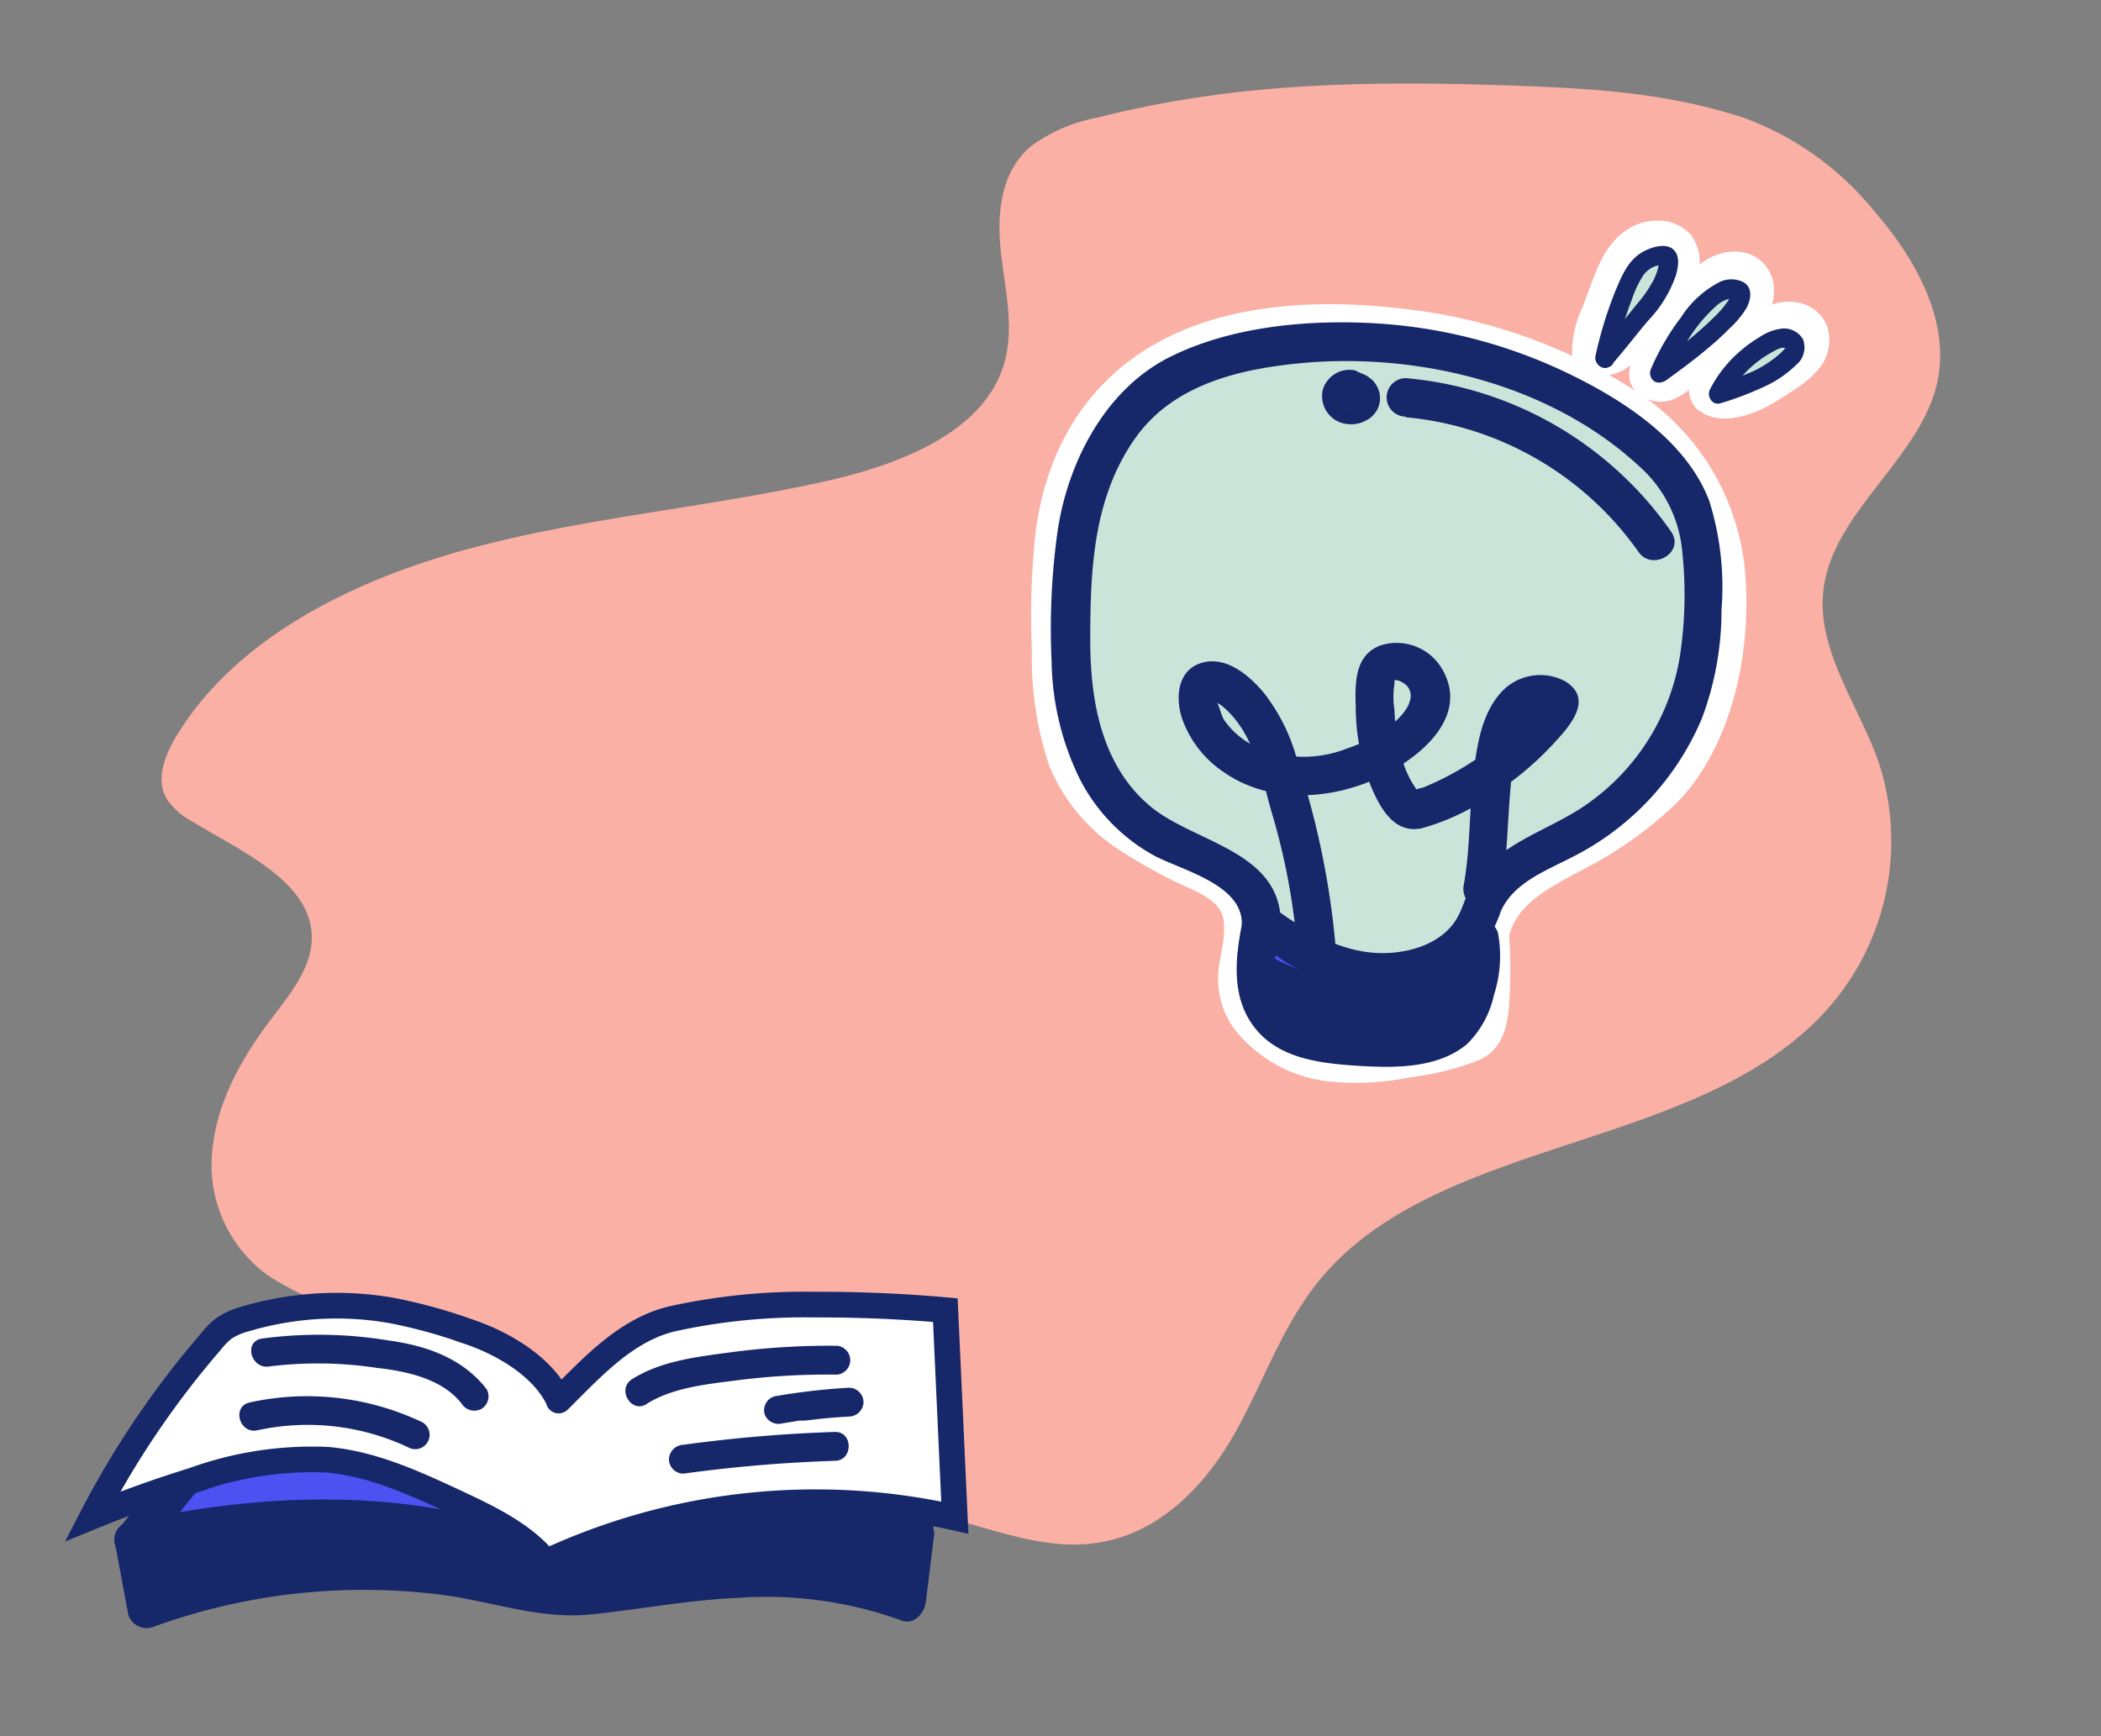 <svg xmlns="http://www.w3.org/2000/svg" viewBox="0 0 163.82 135.38"><rect x="0" y="0" width="163.82" height="135.38" fill="#808080" stroke="none"/><defs><style>.cls-1{fill:#fab0a4;}.cls-2,.cls-6{fill:#fff;}.cls-3{fill:#cae4da;}.cls-4{fill:#16276a;}.cls-5{fill:#4e51f2;}.cls-6{stroke:#16276a;stroke-linecap:round;stroke-miterlimit:10;stroke-width:2px;}</style></defs><g id="Desktop"><g id="Ekstra_illus-2" data-name="Ekstra illus"><path class="cls-1" d="M117.84,6.67C106,6.26,96,6.52,85.59,9.17a12.59,12.59,0,0,0-5.29,2.3c-2.36,2.08-2.58,5.4-2.24,8.35s1.09,6,.14,8.83c-1.7,5.13-8.1,7.6-13.88,8.89-9.23,2.06-18.81,2.82-27.91,5.3s-18.07,7-22.64,14.54c-.95,1.56-1.68,3.5-.72,5a5.76,5.76,0,0,0,2,1.72C19,66.49,24.19,68.77,24.31,73c.06,2.47-1.76,4.6-3.3,6.65-2.25,3-4.08,6.34-4.44,9.94a10.63,10.63,0,0,0,4.1,9.71c2.38,1.72,5.73,2.53,7.21,4.92,1.95,3.14-.16,7.76,2.69,10.27a8.72,8.72,0,0,0,4.27,1.64,103.52,103.52,0,0,0,22.31,1.62c5.06-.19,10.19-.73,15.13.25,4.42.87,8.75,3,13.22,2.32,5-.71,8.57-4.61,10.83-8.64s3.7-8.47,6.73-12.06c8.87-10.53,27.52-9.94,37.84-19.33a19.73,19.73,0,0,0,5.61-20.77c-1.57-4.53-4.9-8.82-4.33-13.54C142.9,40,149.54,35.9,151,30.06c1.16-4.8-1.49-9.71-4.85-13.58A23.39,23.39,0,0,0,136,9.2c-6.1-2-11.85-2.3-18.16-2.53"/><path class="cls-2" d="M117.64,73.15c.52-2.72,3.48-4.07,5.67-5.28a30.29,30.29,0,0,0,7.62-5.45c4-4.27,5.48-11,5.21-16.69a18.79,18.79,0,0,0-8.48-15.16,41.71,41.71,0,0,0-18.35-6.5c-6.31-.75-13.56-.47-19.2,2.73s-8.55,8.52-9.36,14.68a59.81,59.81,0,0,0-.29,9.27,26.48,26.48,0,0,0,1.36,9,14.44,14.44,0,0,0,5.78,6.74,41.07,41.07,0,0,0,3.88,2.19c1.18.61,3.14,1.21,3.74,2.47s-.13,3.25-.22,4.67a6.69,6.69,0,0,0,1.16,4.32,10.91,10.91,0,0,0,8.09,4.25A20.5,20.5,0,0,0,110,84a20.64,20.64,0,0,0,5.48-1.4c1.58-.81,2-2.31,2.17-4a39,39,0,0,0,0-5.92c-.07-1.93-3.07-1.94-3,0,0,1.52.14,3,.06,4.56a7.23,7.23,0,0,1-.25,2.08c-.26.73-.94.75-1.65.92-3,.76-6.18,1.57-9.26,1-2.13-.38-4.67-1.58-5.43-3.77a7.78,7.78,0,0,1,.1-3.65,6.9,6.9,0,0,0-.35-4.07c-1.17-2.37-4.18-3.3-6.36-4.48s-4.68-2.68-6.1-5a16.28,16.28,0,0,1-1.93-7.84,81.16,81.16,0,0,1,0-8.4c.33-5.54,2.19-10.81,7-14s11.21-3.65,16.9-3.24A39.93,39.93,0,0,1,124.28,32a18.32,18.32,0,0,1,6.35,5.54,15.75,15.75,0,0,1,2.45,7.24c.52,5.79-.93,12.65-5.42,16.63-2.34,2.07-5.16,3.36-7.8,5-2.28,1.38-4.59,3.21-5.11,6-.37,1.89,2.53,2.69,2.89.8Z"/><path class="cls-2" d="M125.57,27.53a2.72,2.72,0,0,1,0-.57c0-.18,0,0,0,0a3,3,0,0,1,.08-.32,11,11,0,0,1,.36-1.11c.28-.76.57-1.52.85-2.29.13-.35.26-.71.41-1.06.07-.15,0,0,0,0a2.14,2.14,0,0,1,.1-.22,5.28,5.28,0,0,1,.27-.53,3.26,3.26,0,0,1,.24-.4l.15-.21s-.14.15,0,0,.21-.22.32-.33.18-.15.05-.05.16-.09.19-.11l.18-.09c.19-.11-.22,0,0,0,.05,0,.4-.09.22-.06s.06,0,.11,0h.18c.13,0,.2.08,0,0l.23.07s-.3-.13,0,0c0,0,.2.12,0,0s0,0,0,0c-.25-.27,0,0,0,0s-.05-.24,0,0,0-.24,0,0v.21c0-.16,0-.13,0,0s-.05.19-.08.29l0,.1-.09.17-.1.2c-.18.33-.37.65-.56,1A20.34,20.34,0,0,1,127.4,24c-.16.2.11-.15-.05.05l-.19.23-.39.46q-.4.45-.84.87l-.45.42-.17.14c-.35.29.1-.06-.11.08l-.19.12c-.15.07-.18.09-.09,0s.06,0,0,0,0,.07.06,0c-.16,0-.18,0-.07,0a.23.23,0,0,1,.17.07,1.53,1.53,0,0,0-2,.54,1.52,1.52,0,0,0,.54,2,3.25,3.25,0,0,0,3.34-.37,12.39,12.39,0,0,0,2.2-2.08,17.07,17.07,0,0,0,3.14-4.94,3.36,3.36,0,0,0-.57-3.4A3.45,3.45,0,0,0,129,17.22c-2.08.08-3.52,1.64-4.33,3.44-.47,1.07-.86,2.19-1.27,3.29a8.26,8.26,0,0,0-.82,3.58,1.5,1.5,0,0,0,3,0Z"/><path class="cls-2" d="M130,29.09c0-.06.05-.27,0,0,0-.07,0-.15,0-.22s.1-.33.15-.49.11-.26,0-.05a2,2,0,0,1,.1-.21l.28-.53a20.94,20.94,0,0,1,1.22-1.84c.27-.37.23-.33.52-.68s.5-.59.76-.87.5-.53.76-.78l.41-.37.21-.18c-.12.1,0,0,0,0l.24-.15s.22-.09.08,0,.45-.06.15,0h.31s.25,0,.1,0,.1,0,.1,0-.29-.2-.21-.11-.17-.11,0,0,.07.12.08.15-.06-.26,0,0c0,0,0,.21,0,0s-.08.36,0,0a2.68,2.68,0,0,1-.07.27c0,.11-.07.17,0,0-.08.15-.16.3-.25.44l-.12.18c.14-.19,0,0,0,0a11,11,0,0,1-.84.83L132.26,26c-.65.59-1.3,1.17-2,1.73l-.25.2-.13.11c.08-.07.08-.07,0,0a4.66,4.66,0,0,1-.47.3c-.16.09,0,0,0,0-.32,0,.14,0,0,0s.08,0,.1,0a.8.8,0,0,1,.36.32,1.5,1.5,0,1,0-2.59,1.51,2.69,2.69,0,0,0,3.46.85,11.11,11.11,0,0,0,2.53-1.9c.76-.67,1.5-1.36,2.26-2a10.77,10.77,0,0,0,2.12-2.25,3.91,3.91,0,0,0,.55-3.15,3,3,0,0,0-2.74-2.1c-2.24-.12-3.87,1.69-5.17,3.27-1.47,1.79-3.06,3.85-3.26,6.23a1.49,1.49,0,0,0,1.5,1.5,1.54,1.54,0,0,0,1.5-1.5Z"/><path class="cls-2" d="M134.69,31c0-.1.11-.19,0,0l.09-.17.25-.36c.18-.25.37-.49.55-.73l0,0,.09-.11c.08-.1.16-.21.25-.31s.42-.5.64-.74.39-.42.6-.61l.34-.31.15-.13s.29-.22.06-.06c.24-.17.47-.33.72-.48l.42-.22s.22-.1.07,0,.11,0,.14,0,.47-.09.19-.07h.21s.32,0,.09,0,.14.05.2.07-.21-.14-.05,0,.22.17.07,0,.17.16,0,0,0,0,0,0a2.41,2.41,0,0,1-.08-.25c0-.17,0,.06,0,.12s0,.13,0,.19.05-.23,0-.07a2.27,2.27,0,0,0-.06.25c0,.17.1-.11,0,0s-.07.11-.11.16c.17-.23,0-.06,0,0l-.28.27-.21.18-.08.06-.07.05-.29.21c-.54.37-1.09.72-1.66,1.06-.29.17-.6.33-.91.49,0,0-.26.12,0,0l-.26.1-.53.16-.2.05c-.09,0-.37,0,0,0l-.43,0c-.05,0-.3,0-.1,0s-.06,0-.09,0l-.17-.05c.32.12,0,0,0-.07A1.5,1.5,0,0,0,132,30a1.54,1.54,0,0,0,.54,2.06c1.59,1.13,3.8.41,5.35-.42.71-.39,1.4-.83,2.08-1.29a7.73,7.73,0,0,0,2.11-1.92,3.6,3.6,0,0,0,.41-2.93,3,3,0,0,0-2.24-1.89c-1.93-.39-3.73.76-5.09,2a15.42,15.42,0,0,0-1.75,1.95,8.71,8.71,0,0,0-1.66,2.57A1.53,1.53,0,0,0,132.84,32,1.55,1.55,0,0,0,134.69,31Z"/><path class="cls-3" d="M98.37,72c.11-1.78-1.33-3.37-3-4.36s-3.57-1.59-5.22-2.59a13.67,13.67,0,0,1-5.92-8.35,33.72,33.72,0,0,1-.66-10.08,32.6,32.6,0,0,1,.92-7.49,18.36,18.36,0,0,1,2.59-5.55,13.29,13.29,0,0,1,3.74-3.77,17.07,17.07,0,0,1,5.07-2c10.71-2.75,22.88-.36,31.34,6.15a15,15,0,0,1,4.11,4.41,15.44,15.44,0,0,1,1.43,7.31,27.4,27.4,0,0,1-.94,8.46,19.4,19.4,0,0,1-9.22,11.05c-2.47,1.36-5.44,2.44-6.69,4.79-.36.69-.54,1.45-.89,2.15-1.28,2.57-4.66,3.92-7.78,3.72A15.92,15.92,0,0,1,98.9,72.3"/><path class="cls-4" d="M99.87,72c0-5.68-6.81-6.28-10.2-9.14-3.81-3.2-4.67-8.28-4.66-13,0-5.47.24-11.05,3.5-15.68,2.95-4.18,8.08-5.4,12.92-5.86,9.15-.86,19.45,1.64,26.34,8a10.08,10.08,0,0,1,3.37,6.42,31.88,31.88,0,0,1-.08,7.93,17.47,17.47,0,0,1-6.89,11.73c-2,1.53-4.45,2.39-6.56,3.79A9.41,9.41,0,0,0,115,68.6c-.71,1-.88,2.3-1.59,3.31-1.29,1.84-3.84,2.5-6,2.41-2.9-.13-5.52-1.63-7.8-3.31-1.55-1.16-3,1.45-1.51,2.59,4.22,3.13,9.79,5.06,14.79,2.54a8.21,8.21,0,0,0,2.45-1.89,11.54,11.54,0,0,0,1.69-3.2c1-2.25,3.62-3.19,5.66-4.26a21.41,21.41,0,0,0,10-10.74,23.92,23.92,0,0,0,1.54-8.51,22.39,22.39,0,0,0-.95-8.46c-1.81-4.79-6.87-8-11.3-10.1a40,40,0,0,0-15.18-3.79c-5.17-.25-11,.33-15.68,2.7-5,2.55-7.9,8.25-8.67,13.62A55.11,55.11,0,0,0,82,51.7a21.49,21.49,0,0,0,2.17,9,14.17,14.17,0,0,0,5.78,6c2.13,1.15,6.9,2.24,6.88,5.33a1.5,1.5,0,0,0,3,0Z"/><path class="cls-5" d="M98.37,72a15.1,15.1,0,0,0-.48,4,5.42,5.42,0,0,0,1.57,3.69c1.5,1.41,3.85,1.73,6,1.88a20.7,20.7,0,0,0,5.1-.12,4.51,4.51,0,0,0,4.18-3.38,8.84,8.84,0,0,0,.6-4.93c-1.35.26-2,1.65-3.18,2.32a5.38,5.38,0,0,1-2.49.56,15.53,15.53,0,0,1-9-2.43,6.38,6.38,0,0,0-2.17-1.11"/><path class="cls-4" d="M96.93,71.62c-.64,3.06-1.06,6.47,1.27,8.95,1.92,2.05,5,2.37,7.59,2.54,2.84.18,6.27.25,8.59-1.68a7.63,7.63,0,0,0,2.11-3.85,9.85,9.85,0,0,0,.31-4.82A1.53,1.53,0,0,0,115,71.71c-1.44.36-2.15,1.45-3.26,2.3s-3,.6-4.25.45a13.59,13.59,0,0,1-4.33-1.22c-1.41-.68-2.63-1.81-4.17-2.18-1.87-.46-2.67,2.43-.79,2.89a6.85,6.85,0,0,1,1.92,1,15.23,15.23,0,0,0,2.19,1.15,17.81,17.81,0,0,0,5.18,1.33A10,10,0,0,0,112.5,77a6.49,6.49,0,0,0,1.83-1.34,3.33,3.33,0,0,1,1.42-1l-1.85-1a6.73,6.73,0,0,1-.35,3.38,4.21,4.21,0,0,1-1.31,2.37c-1.73,1.21-4.47.93-6.45.8-1.73-.11-3.92-.21-5.27-1.46-1.71-1.59-1.12-4.23-.7-6.23s-2.5-2.69-2.89-.8Z"/><path class="cls-4" d="M104.12,73.61A63.68,63.68,0,0,0,101.2,59.5,14.49,14.49,0,0,0,98.52,54c-1.14-1.35-2.89-2.84-4.78-2.32s-2.12,2.64-1.59,4.3A8.37,8.37,0,0,0,95.4,60.2c3.29,2.32,7.69,2.23,11.31.78,3.19-1.28,8.07-4.68,5.77-8.75a4.11,4.11,0,0,0-4.89-1.88c-2,.79-1.93,3-1.88,4.79a16.84,16.84,0,0,0,1.15,6.09c.71,1.71,1.82,3.83,4,3.36a18,18,0,0,0,5.62-2.69,24,24,0,0,0,4.58-3.83c1.24-1.34,3.28-3.5,1-4.93a4.13,4.13,0,0,0-5.24,1.12c-1.47,1.82-1.75,4.51-2,6.76-.26,2.68-.21,5.38-.69,8-.34,1.89,2.55,2.7,2.89.8.52-2.85.51-5.73.78-8.6a16.45,16.45,0,0,1,.76-4,2.53,2.53,0,0,1,1-1.49c.17-.09.36-.06.51-.14.57.11.61-.28.13-1.18l-.24.32a14.33,14.33,0,0,0-1.3,1.48c-.37.38-.75.75-1.14,1.1A22.64,22.64,0,0,1,111,61.4c-.17.07-.86.15-.59.31s-.31-.68-.32-.69a9.46,9.46,0,0,1-.81-1.94,15.71,15.71,0,0,1-.55-3.73,6.19,6.19,0,0,1,0-2s0-.26,0-.28c.22-.15.81.25.94.38.89.94-.23,2.3-1,2.91a11.2,11.2,0,0,1-3.61,2,9.2,9.2,0,0,1-7.31-.21,6.29,6.29,0,0,1-2.3-2c-.26-.4-.36-1.13-.62-1.45l0-.13c0-.2-.1-.2-.31,0,.24.19.56.31.81.52,2.39,2,3,5.29,3.79,8.14a51.36,51.36,0,0,1,2,10.35c.13,1.92,3.13,1.93,3,0Z"/><path class="cls-4" d="M109.62,32.54A25,25,0,0,1,127.73,43c1.06,1.6,3.66.1,2.59-1.51a28.19,28.19,0,0,0-20.7-12,1.5,1.5,0,0,0,0,3Z"/><path class="cls-4" d="M105.81,28.93a2.08,2.08,0,0,0-1.21,0,2.11,2.11,0,0,0-.53.24,2.21,2.21,0,0,0-.68.68,1.9,1.9,0,0,0-.24.52,1.84,1.84,0,0,0-.06.62,2.19,2.19,0,0,0,.25.93,2.21,2.21,0,0,0,.36.49,2.11,2.11,0,0,0,1.06.61A2.52,2.52,0,0,0,106,33a2.38,2.38,0,0,0,.57-.24,1.76,1.76,0,0,0,.49-.37,1.91,1.91,0,0,0,.48-.84,2,2,0,0,0,0-1,2.21,2.21,0,0,0-.49-.87,1.57,1.57,0,0,0-.25-.2,1.2,1.2,0,0,0-.27-.19,2.28,2.28,0,0,0-.63-.24,4.06,4.06,0,0,0-.69-.08,1.15,1.15,0,0,0-.58.13,1.36,1.36,0,0,0-.79.79,1.15,1.15,0,0,0-.13.58l0,.4a1.59,1.59,0,0,0,.39.66,1.54,1.54,0,0,0,1.06.44h.22l-.4,0a1.11,1.11,0,0,1,.3.08l-.36-.15a.51.51,0,0,1,.16.09l-.3-.24a1.14,1.14,0,0,1,.11.11l-.24-.3a.83.83,0,0,1,.08.12l-.15-.35,0,.11-.06-.39a.17.17,0,0,1,0,.1l.06-.4,0,.09.15-.35,0,.07.23-.3a.47.47,0,0,1-.1.1l.3-.23-.2.11.36-.15a.83.83,0,0,1-.27.07l.4,0h-.25l.4.06a1,1,0,0,1-.23-.06l.36.15a1,1,0,0,1-.17-.1l.3.24a.86.86,0,0,1-.13-.14l.24.31a1.4,1.4,0,0,1-.1-.16l.15.35a.83.83,0,0,1,0-.15l.06.4a.33.33,0,0,1,0-.14l-.06.4a.5.5,0,0,1,0-.13l-.15.35a.3.3,0,0,1,.06-.11l-.23.3a.68.68,0,0,1,.12-.12l-.3.24a.38.38,0,0,1,.15-.09l-.36.15.18-.05-.4.05a1.08,1.08,0,0,1,.18,0l-.4-.05.1,0a1.18,1.18,0,0,0,.59,0,1.12,1.12,0,0,0,.56-.18,1,1,0,0,0,.42-.39,1.05,1.05,0,0,0,.27-.51l0-.4a1.41,1.41,0,0,0-.2-.75l-.23-.31a1.54,1.54,0,0,0-.67-.38Z"/><path class="cls-4" d="M97.32,76.19a25.27,25.27,0,0,0,9.94,3.06,13.78,13.78,0,0,0,4.92-.11,9.35,9.35,0,0,0,3.62-2.21c1-1-.54-2.59-1.59-1.59A6.35,6.35,0,0,1,111.37,77a15.1,15.1,0,0,1-4.4,0,22.21,22.21,0,0,1-8.51-2.73,1.13,1.13,0,0,0-1.14,2Z"/><path class="cls-4" d="M98.22,79A24.92,24.92,0,0,0,114,80.41a1.13,1.13,0,0,0-.6-2.17,23,23,0,0,1-14.59-1.38,1.13,1.13,0,1,0-.6,2.17Z"/><path class="cls-3" d="M125.11,27.88A29.88,29.88,0,0,1,127,22.1a4.81,4.81,0,0,1,.8-1.34,2.86,2.86,0,0,1,1.81-.88.57.57,0,0,1,.34,0,.48.48,0,0,1,.19.49,7.42,7.42,0,0,1-2.14,4c-.93,1.1-1.88,2.36-2.84,3.44"/><path class="cls-4" d="M125.83,28.08a32,32,0,0,1,1.41-4.72,8.13,8.13,0,0,1,.93-1.95,2,2,0,0,1,1.14-.72l.22-.05a.11.11,0,0,1,.08,0c.09,0,.08,0,0,0l-.27-.27v0s0,.18,0,.22a3,3,0,0,1-.09.43,4.45,4.45,0,0,1-.36.9,10.11,10.11,0,0,1-1.24,1.78c-1,1.23-2,2.51-3.06,3.7-.65.72.41,1.78,1.06,1.06,1-1.13,1.91-2.34,2.89-3.49a9.55,9.55,0,0,0,2.15-3.55c.16-.6.32-1.43-.18-1.93s-1.41-.3-2-.05c-1.46.59-2,1.92-2.57,3.29a31,31,0,0,0-1.53,5c-.2.94,1.25,1.34,1.45.4Z"/><path class="cls-3" d="M129.39,29.14a18.37,18.37,0,0,1,3-4.88,4.93,4.93,0,0,1,2.26-1.68c.39-.12.93-.09,1.05.26a.58.58,0,0,1,0,.39,4.25,4.25,0,0,1-1,1.55,34.79,34.79,0,0,1-5.16,4.31"/><path class="cls-4" d="M130,29.52a18.16,18.16,0,0,1,1.65-3.07,12.19,12.19,0,0,1,2.13-2.56,2.48,2.48,0,0,1,1.21-.63c-.11,0,.19,0,.13,0s.09.06,0,0a.53.53,0,0,1-.14-.12c-.17-.29,0-.28-.07-.13s0,.08,0,.12a2.75,2.75,0,0,1-.2.38,7.77,7.77,0,0,1-1.1,1.26c-.41.42-.85.81-1.29,1.19-1,.88-2.1,1.67-3.19,2.46a.77.77,0,0,0-.26,1,.74.74,0,0,0,1,.27c1.17-.85,2.34-1.71,3.44-2.65a21,21,0,0,0,1.55-1.43A7.31,7.31,0,0,0,136.19,24c.34-.67.5-1.56-.26-2a2.1,2.1,0,0,0-1.86,0,7.84,7.84,0,0,0-3,2.75,18.66,18.66,0,0,0-2.33,4,.78.78,0,0,0,.27,1,.76.76,0,0,0,1-.27Z"/><path class="cls-3" d="M134,30.72a9.43,9.43,0,0,1,4-4,2.37,2.37,0,0,1,1-.34.94.94,0,0,1,.91.46c.16.37-.11.78-.4,1.09-1.32,1.36-3.65,2.21-5.55,2.8"/><path class="cls-4" d="M134.63,31.1a8.74,8.74,0,0,1,3.73-3.74,1.9,1.9,0,0,1,.61-.24c.06,0,.33,0,.32.06s-.06-.08-.06-.08,0-.06,0,0a3.2,3.2,0,0,1-.43.47A8.8,8.8,0,0,1,136.59,29a23.5,23.5,0,0,1-2.81,1c-.92.29-.52,1.74.4,1.44a24.22,24.22,0,0,0,3.17-1.19,8.85,8.85,0,0,0,2.71-1.8,1.77,1.77,0,0,0,.52-2,1.72,1.72,0,0,0-1.61-.83,4,4,0,0,0-1.79.68,10.31,10.31,0,0,0-1.48,1.07,9.75,9.75,0,0,0-2.37,3,.78.78,0,0,0,.27,1,.77.77,0,0,0,1-.27Z"/><path class="cls-4" d="M44.38,122.5c-7.21-4.31-16.43-4.71-25.09-4.35-3.09.13-6.34.39-8.88,2l1,5.4a49,49,0,0,1,27.08-1.91,29.52,29.52,0,0,0,5.35.93,24,24,0,0,0,4.4-.39c7.49-1.12,15.48-2,22.42.82l.64-5.2a115.19,115.19,0,0,0-17.72-.14c-3.26.23-6.67.65-9.33,2.36"/><path class="cls-4" d="M45.14,121.21c-5.27-3.09-11.34-4.24-17.38-4.56a87.62,87.62,0,0,0-9.31,0c-3,.16-6.13.55-8.8,2.14A1.56,1.56,0,0,0,9,120.52l1,5.39a1.5,1.5,0,0,0,1.84,1,48.08,48.08,0,0,1,22.68-2.53c3.87.51,7.61,1.93,11.56,1.52s7.69-1.14,11.59-1.3a30.93,30.93,0,0,1,12.62,1.77c1,.39,1.79-.59,1.9-1.45l.64-5.2c.1-.85-.78-1.44-1.5-1.5a115.73,115.73,0,0,0-15-.3c-4.33.2-9,.39-12.79,2.73-1.65,1-.14,3.6,1.51,2.59,3.59-2.21,8.18-2.2,12.26-2.36a117.32,117.32,0,0,1,14,.34l-1.5-1.5-.64,5.2,1.9-1.44c-7.35-2.85-15.39-2-23-.86a18.52,18.52,0,0,1-6.3.12c-2-.37-4-.89-6-1.18a50.73,50.73,0,0,0-11.68-.4A50.15,50.15,0,0,0,11,124.07l1.84,1.05-1-5.39-.69,1.69c2.46-1.46,5.34-1.65,8.13-1.77s5.65-.15,8.47,0c5.51.29,11.06,1.33,15.87,4.15a1.5,1.5,0,0,0,1.51-2.59Z"/><path class="cls-5" d="M10.39,120.13q6-7.66,12.42-15a4.3,4.3,0,0,1,1-.88,4.64,4.64,0,0,1,3.23-.08,131.57,131.57,0,0,1,17.78,5.35c2.76-2.34,6.7-3.1,10.44-3.63a73.91,73.91,0,0,1,17.19-.79q-.26,7-1.17,14a143.38,143.38,0,0,0-18.19.11c-3.23.23-6.81.74-8.81,3-10.07-4.77-22.83-4.65-33.86-2.12"/><path class="cls-4" d="M11.45,121.19q4.37-5.61,9-11l2.17-2.52c.6-.68,1.37-2,2.32-2.19A8.17,8.17,0,0,1,28,106q1.74.42,3.48.87c2.3.61,4.59,1.29,6.85,2,1.06.35,2.11.7,3.16,1.07S43.94,111.15,45,111c.81-.11,1.6-1,2.31-1.38A13.67,13.67,0,0,1,50,108.49a38.12,38.12,0,0,1,6.07-1.2,73,73,0,0,1,16.31-.67l-1.5-1.5q-.27,7-1.17,14l1.5-1.5a146.27,146.27,0,0,0-16.22,0c-4.07.23-8.88.38-11.84,3.59L45,121c-10.88-5.06-23.52-4.87-35-2.27-1.89.43-1.09,3.32.79,2.89,10.66-2.4,22.62-2.73,32.72,2a1.56,1.56,0,0,0,1.82-.23c2.65-2.88,7.6-2.63,11.18-2.8,4.91-.22,9.83-.18,14.75.09a1.54,1.54,0,0,0,1.5-1.5q.9-7,1.17-14a1.52,1.52,0,0,0-1.5-1.5,73.25,73.25,0,0,0-16,.62c-4.49.6-9.08,1.29-12.69,4.23l1.46-.38q-5.34-2-10.84-3.58-2.74-.78-5.54-1.44c-1.62-.38-3.41-.94-5.06-.41s-2.56,2.06-3.57,3.22c-1.25,1.44-2.48,2.88-3.7,4.34-2.44,2.9-4.82,5.86-7.15,8.85-1.18,1.5.93,3.64,2.12,2.12Z"/><path class="cls-6" d="M43.57,109.19c-1.15-2.47-4.09-4.36-7.12-5.37a40.72,40.72,0,0,0-5.84-1.61,24.94,24.94,0,0,0-11.46.64,5.61,5.61,0,0,0-1.66.72,5.68,5.68,0,0,0-1,1,70.53,70.53,0,0,0-9.28,13.69q3.89-1.59,7.9-2.83a27.08,27.08,0,0,1,10.46-1.59c3.55.33,6.81,1.85,10,3.33,2.6,1.22,5.29,2.51,7,4.64a49.73,49.73,0,0,1,31.88-3.46l-.74-16.18q-5.07-.45-10.19-.43a47.89,47.89,0,0,0-11.16,1.12c-3.63.89-6.27,3.86-8.8,6.36"/><path class="cls-4" d="M21,106.56a31,31,0,0,1,8.44.12c2.29.26,5.06.85,6.56,2.79a1.17,1.17,0,0,0,1.54.4,1.14,1.14,0,0,0,.4-1.54c-1.85-2.4-4.69-3.39-7.61-3.79a33.4,33.4,0,0,0-9.93-.15c-1.43.25-.82,2.41.6,2.17Z"/><path class="cls-4" d="M20.07,111.54a18.41,18.41,0,0,1,11.74,1.32,1.12,1.12,0,1,0,1.13-1.94,20.86,20.86,0,0,0-13.47-1.55c-1.41.31-.82,2.47.6,2.17Z"/><path class="cls-4" d="M50.41,109.49c2-1.27,4.65-1.54,7-1.84a55.74,55.74,0,0,1,7.86-.45,1.13,1.13,0,0,0,0-2.25,58.43,58.43,0,0,0-8.46.53c-2.54.34-5.3.67-7.52,2.07-1.22.76-.09,2.71,1.14,1.94Z"/><path class="cls-4" d="M61,111l1.37-.22.31,0,.12,0,.69-.08c.9-.11,1.81-.18,2.71-.23a1.16,1.16,0,0,0,1.13-1.13,1.14,1.14,0,0,0-1.13-1.12,51.49,51.49,0,0,0-5.8.67,1.13,1.13,0,0,0-.78,1.39A1.15,1.15,0,0,0,61,111Z"/><path class="cls-4" d="M53.29,114.92a113.49,113.49,0,0,1,11.8-1c1.44,0,1.45-2.29,0-2.25a113.49,113.49,0,0,0-11.8,1,1.17,1.17,0,0,0-1.13,1.13,1.13,1.13,0,0,0,1.13,1.12Z"/></g></g></svg>